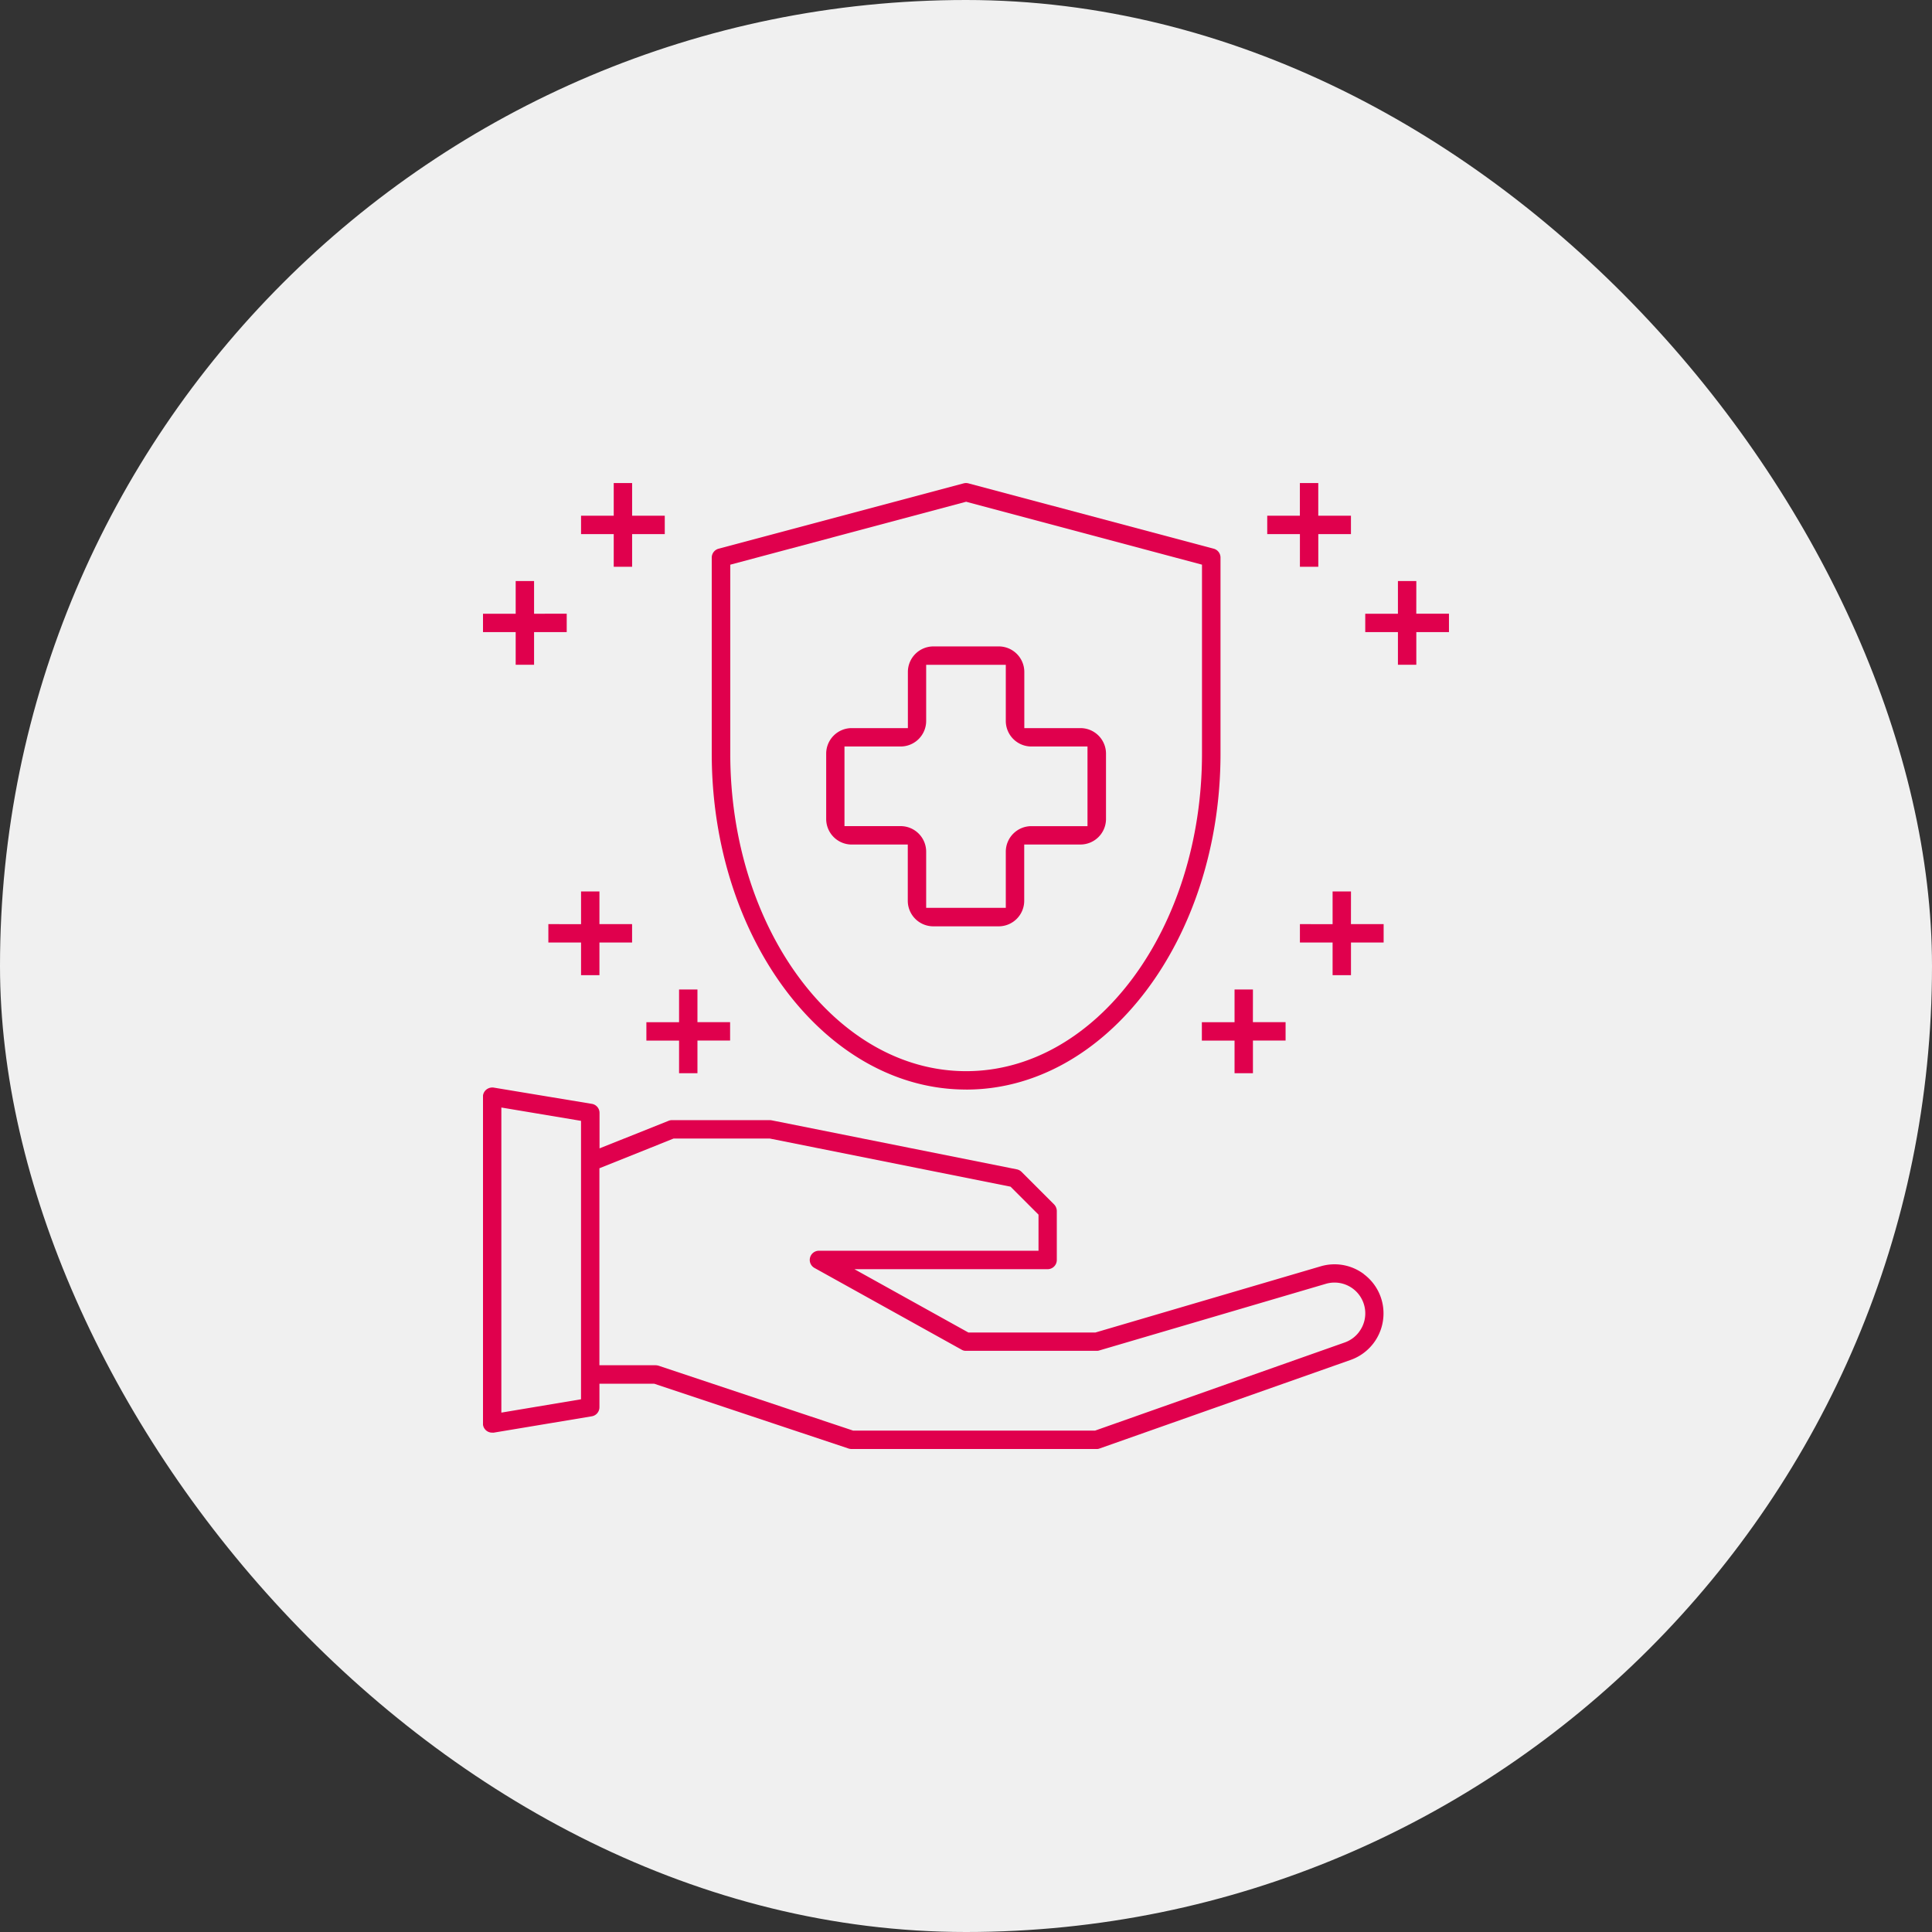 <svg id="prod2-s2-i01" xmlns="http://www.w3.org/2000/svg" xmlns:xlink="http://www.w3.org/1999/xlink" width="60" height="60" viewBox="0 0 60 60">
  <rect x="0" y="0" width="60" height="60" fill="#333333" stroke="none"/>
  <defs>
    <clipPath id="clip-path">
      <rect id="Rectangle_20389" data-name="Rectangle 20389" width="30" height="30" fill="#e0004d"/>
    </clipPath>
  </defs>
  <rect id="Rectangle_20252" data-name="Rectangle 20252" width="60" height="60" rx="30" fill="#f0f0f0"/>
  <g id="Group_90411" data-name="Group 90411" transform="translate(15 15)">
    <g id="Group_90410" data-name="Group 90410" clip-path="url(#clip-path)">
      <path id="Path_83334" data-name="Path 83334" d="M27.359,301.788h0a1.516,1.516,0,0,0-1.345-.243L19.02,303.6H15.074l-3.539-1.966h6a.286.286,0,0,0,.285-.285v-1.522a.3.3,0,0,0-.085-.206l-1.012-1.012a.29.29,0,0,0-.146-.076l-7.611-1.522a.475.475,0,0,0-.064-.006H5.867a.266.266,0,0,0-.1.019l-2.148.858v-1.1a.284.284,0,0,0-.24-.283L.33,295.994a.3.3,0,0,0-.233.068.289.289,0,0,0-.1.216v10.147a.286.286,0,0,0,.285.285H.293a.235.235,0,0,0,.04,0l3.042-.507a.284.284,0,0,0,.241-.283v-.73h1.7l6.038,2.014a.381.381,0,0,0,.1.015H19.06a.244.244,0,0,0,.087-.016l7.8-2.752a1.531,1.531,0,0,0,1.019-1.44,1.515,1.515,0,0,0-.61-1.222M3.044,305.674l-2.474.414v-9.475l2.474.414Zm24.164-2.093a.952.952,0,0,1-.444.328h0l-7.753,2.737H11.493l-6.038-2.014a.385.385,0,0,0-.1-.015H3.615V298.5l2.305-.924H8.882l.022,0,7.479,1.495.869.869v1.121H10.433a.285.285,0,0,0-.139.534l4.565,2.536a.247.247,0,0,0,.138.038h4.062a.215.215,0,0,0,.075-.01l7.042-2.071a.955.955,0,0,1,1.214.781.95.95,0,0,1-.181.709" transform="translate(0 -277.218)" fill="#e0004d"/>
      <path id="Path_83335" data-name="Path 83335" d="M119.9,18.839c4.354,0,7.9-4.68,7.9-10.433V2.317a.286.286,0,0,0-.212-.276L119.97.012a.287.287,0,0,0-.147,0l-7.611,2.03a.286.286,0,0,0-.212.276V8.405c0,5.753,3.542,10.433,7.9,10.433m-7.325-16.3L119.9.583l7.325,1.954V8.405c0,5.438-3.286,9.862-7.325,9.862s-7.325-4.424-7.325-9.862Z" transform="translate(-104.896 -0.001)" fill="#e0004d"/>
      <path id="Path_83336" data-name="Path 83336" d="M170.537,86.152V87.9a.794.794,0,0,0,.793.793h2.03a.794.794,0,0,0,.793-.793V86.152H175.9a.794.794,0,0,0,.793-.793V83.33a.794.794,0,0,0-.793-.793h-1.744V80.793a.794.794,0,0,0-.793-.793h-2.03a.794.794,0,0,0-.793.793v1.744h-1.744a.794.794,0,0,0-.793.793v2.03a.794.794,0,0,0,.793.793Zm-1.966-3.044h1.744a.794.794,0,0,0,.793-.793V80.571h2.473v1.744a.794.794,0,0,0,.793.793h1.744v2.474h-1.744a.794.794,0,0,0-.793.793v1.744h-2.473V86.374a.794.794,0,0,0-.793-.793h-1.744Z" transform="translate(-157.345 -74.925)" fill="#e0004d"/>
      <path id="Path_83337" data-name="Path 83337" d="M385.015,2.6h.571V1.586H386.6V1.015h-1.015V0h-.571V1.015H384v.571h1.015Z" transform="translate(-359.645 0.001)" fill="#e0004d"/>
      <path id="Path_83338" data-name="Path 83338" d="M433.586,48h-.571v1.015H432v.571h1.015V50.6h.571V49.586H434.6v-.571h-1.015Z" transform="translate(-404.601 -44.955)" fill="#e0004d"/>
      <path id="Path_83339" data-name="Path 83339" d="M353.586,248h-.571v1.015H352v.571h1.015V250.6h.571v-1.015H354.6v-.571h-1.015Z" transform="translate(-329.675 -232.27)" fill="#e0004d"/>
      <path id="Path_83340" data-name="Path 83340" d="M401.586,200h-.571v1.015H400v.571h1.015V202.6h.571v-1.015H402.6v-.571h-1.015Z" transform="translate(-374.63 -187.315)" fill="#e0004d"/>
      <path id="Path_83341" data-name="Path 83341" d="M49.015,2.6h.571V1.586H50.6V1.015H49.586V0h-.571V1.015H48v.571h1.015Z" transform="translate(-44.955 0.001)" fill="#e0004d"/>
      <path id="Path_83342" data-name="Path 83342" d="M1.015,50.6h.571V49.586H2.6v-.571H1.586V48H1.015v1.015H0v.571H1.015Z" transform="translate(0 -44.955)" fill="#e0004d"/>
      <path id="Path_83343" data-name="Path 83343" d="M81.015,250.6h.571v-1.015H82.6v-.571H81.586V248h-.571v1.015H80v.571h1.015Z" transform="translate(-74.926 -232.27)" fill="#e0004d"/>
      <path id="Path_83344" data-name="Path 83344" d="M33.015,202.6h.571v-1.015H34.6v-.571H33.586V200h-.571v1.015H32v.571h1.015Z" transform="translate(-29.97 -187.315)" fill="#e0004d"/>
    </g>
  </g>
</svg>
